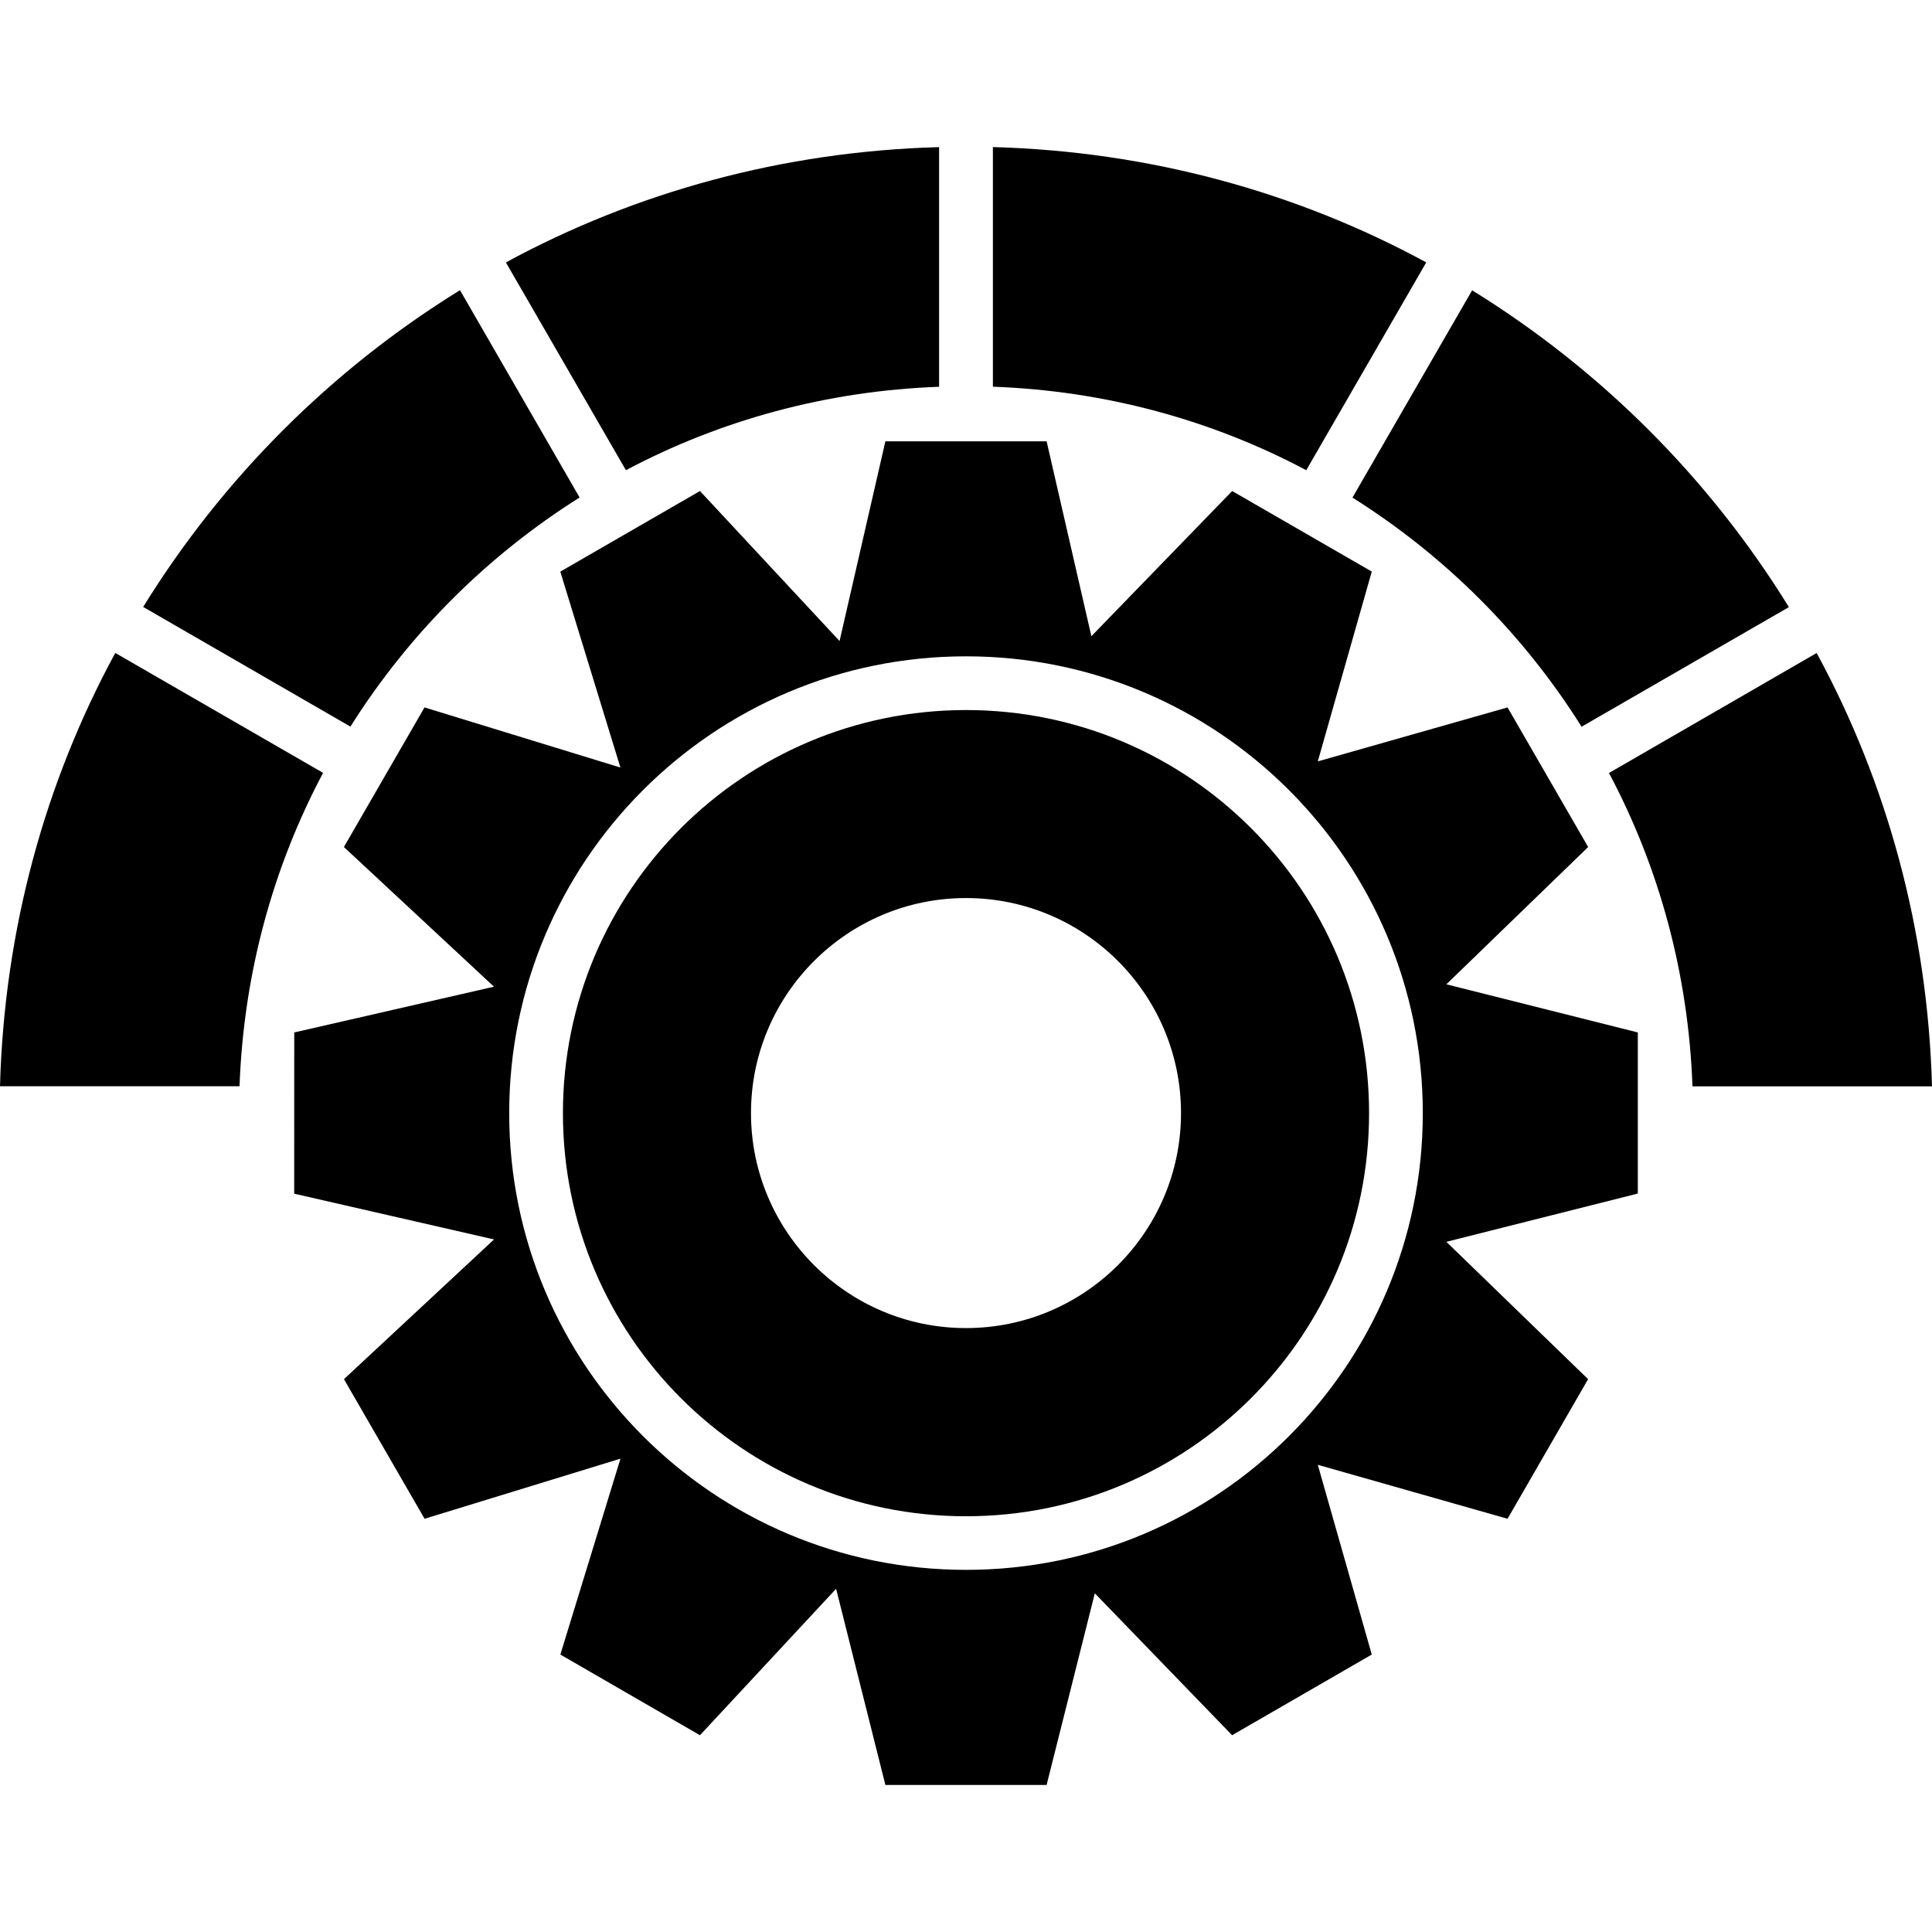 <!DOCTYPE svg PUBLIC "-//W3C//DTD SVG 1.1//EN" "http://www.w3.org/Graphics/SVG/1.1/DTD/svg11.dtd">
<!-- Uploaded to: SVG Repo, www.svgrepo.com, Transformed by: SVG Repo Mixer Tools -->
<svg fill="#000000" version="1.1" id="Capa_1" xmlns="http://www.w3.org/2000/svg" xmlns:xlink="http://www.w3.org/1999/xlink" width="85px" height="85px" viewBox="0 0 30.82 30.82" xml:space="preserve">
<g id="SVGRepo_bgCarrier" stroke-width="0"/>
<g id="SVGRepo_tracerCarrier" stroke-linecap="round" stroke-linejoin="round"/>
<g id="SVGRepo_iconCarrier"> <g> <g> <path d="M15.41,11.327c-3.552,0-6.43,2.878-6.43,6.431c0,3.551,2.878,6.43,6.43,6.43s6.43-2.879,6.43-6.43 C21.84,14.205,18.962,11.327,15.41,11.327z M15.41,21.186c-1.893,0-3.43-1.537-3.43-3.43s1.537-3.43,3.43-3.43 c1.893,0,3.43,1.537,3.43,3.43S17.303,21.186,15.41,21.186z"/> <path d="M25.335,13.512l-1.286-2.227l-3.027,0.861l0.861-3.028l-2.227-1.285l-2.246,2.316L16.696,7.04h-2.572l-0.731,3.186 l-2.227-2.393L8.938,9.119l0.959,3.125l-3.125-0.959l-1.286,2.227L7.88,15.74l-3.186,0.73l-0.001,2.572l3.188,0.73l-2.394,2.229 l1.286,2.227l3.125-0.959l-0.959,3.125l2.227,1.287l2.172-2.336l0.786,3.129h2.572l0.769-3.057l2.19,2.264l2.228-1.287 l-0.861-3.027l3.027,0.861l1.285-2.227l-2.261-2.191l3.054-0.77v-2.57l-3.054-0.768L25.335,13.512z M15.41,25.043 c-4.025,0-7.287-3.262-7.287-7.285c0-4.025,3.262-7.288,7.287-7.288c4.025,0,7.287,3.263,7.287,7.288 C22.697,21.781,19.436,25.043,15.41,25.043z"/> <path d="M1.839,10.416C0.718,12.48,0.068,14.833,0,17.328h3.821c0.066-1.801,0.535-3.497,1.333-4.999L1.839,10.416z"/> <path d="M14.981,6.17V2.347c-2.494,0.068-4.846,0.719-6.911,1.839l1.915,3.315C11.486,6.704,13.182,6.235,14.981,6.17z"/> <path d="M22.752,4.186c-2.064-1.122-4.418-1.771-6.913-1.84v3.823c1.799,0.065,3.497,0.534,4.999,1.332L22.752,4.186z"/> <path d="M9.246,7.936L7.338,4.629C5.284,5.897,3.553,7.628,2.284,9.682l3.306,1.909C6.52,10.115,7.77,8.866,9.246,7.936z"/> <path d="M25.23,11.593l3.307-1.908C27.27,7.631,25.538,5.9,23.484,4.631l-1.909,3.307C23.053,8.867,24.303,10.117,25.23,11.593z"/> <path d="M28.98,10.417l-3.313,1.914c0.798,1.501,1.267,3.198,1.332,4.999h3.821C30.752,14.835,30.102,12.482,28.98,10.417z"/> </g> </g> </g>
</svg>